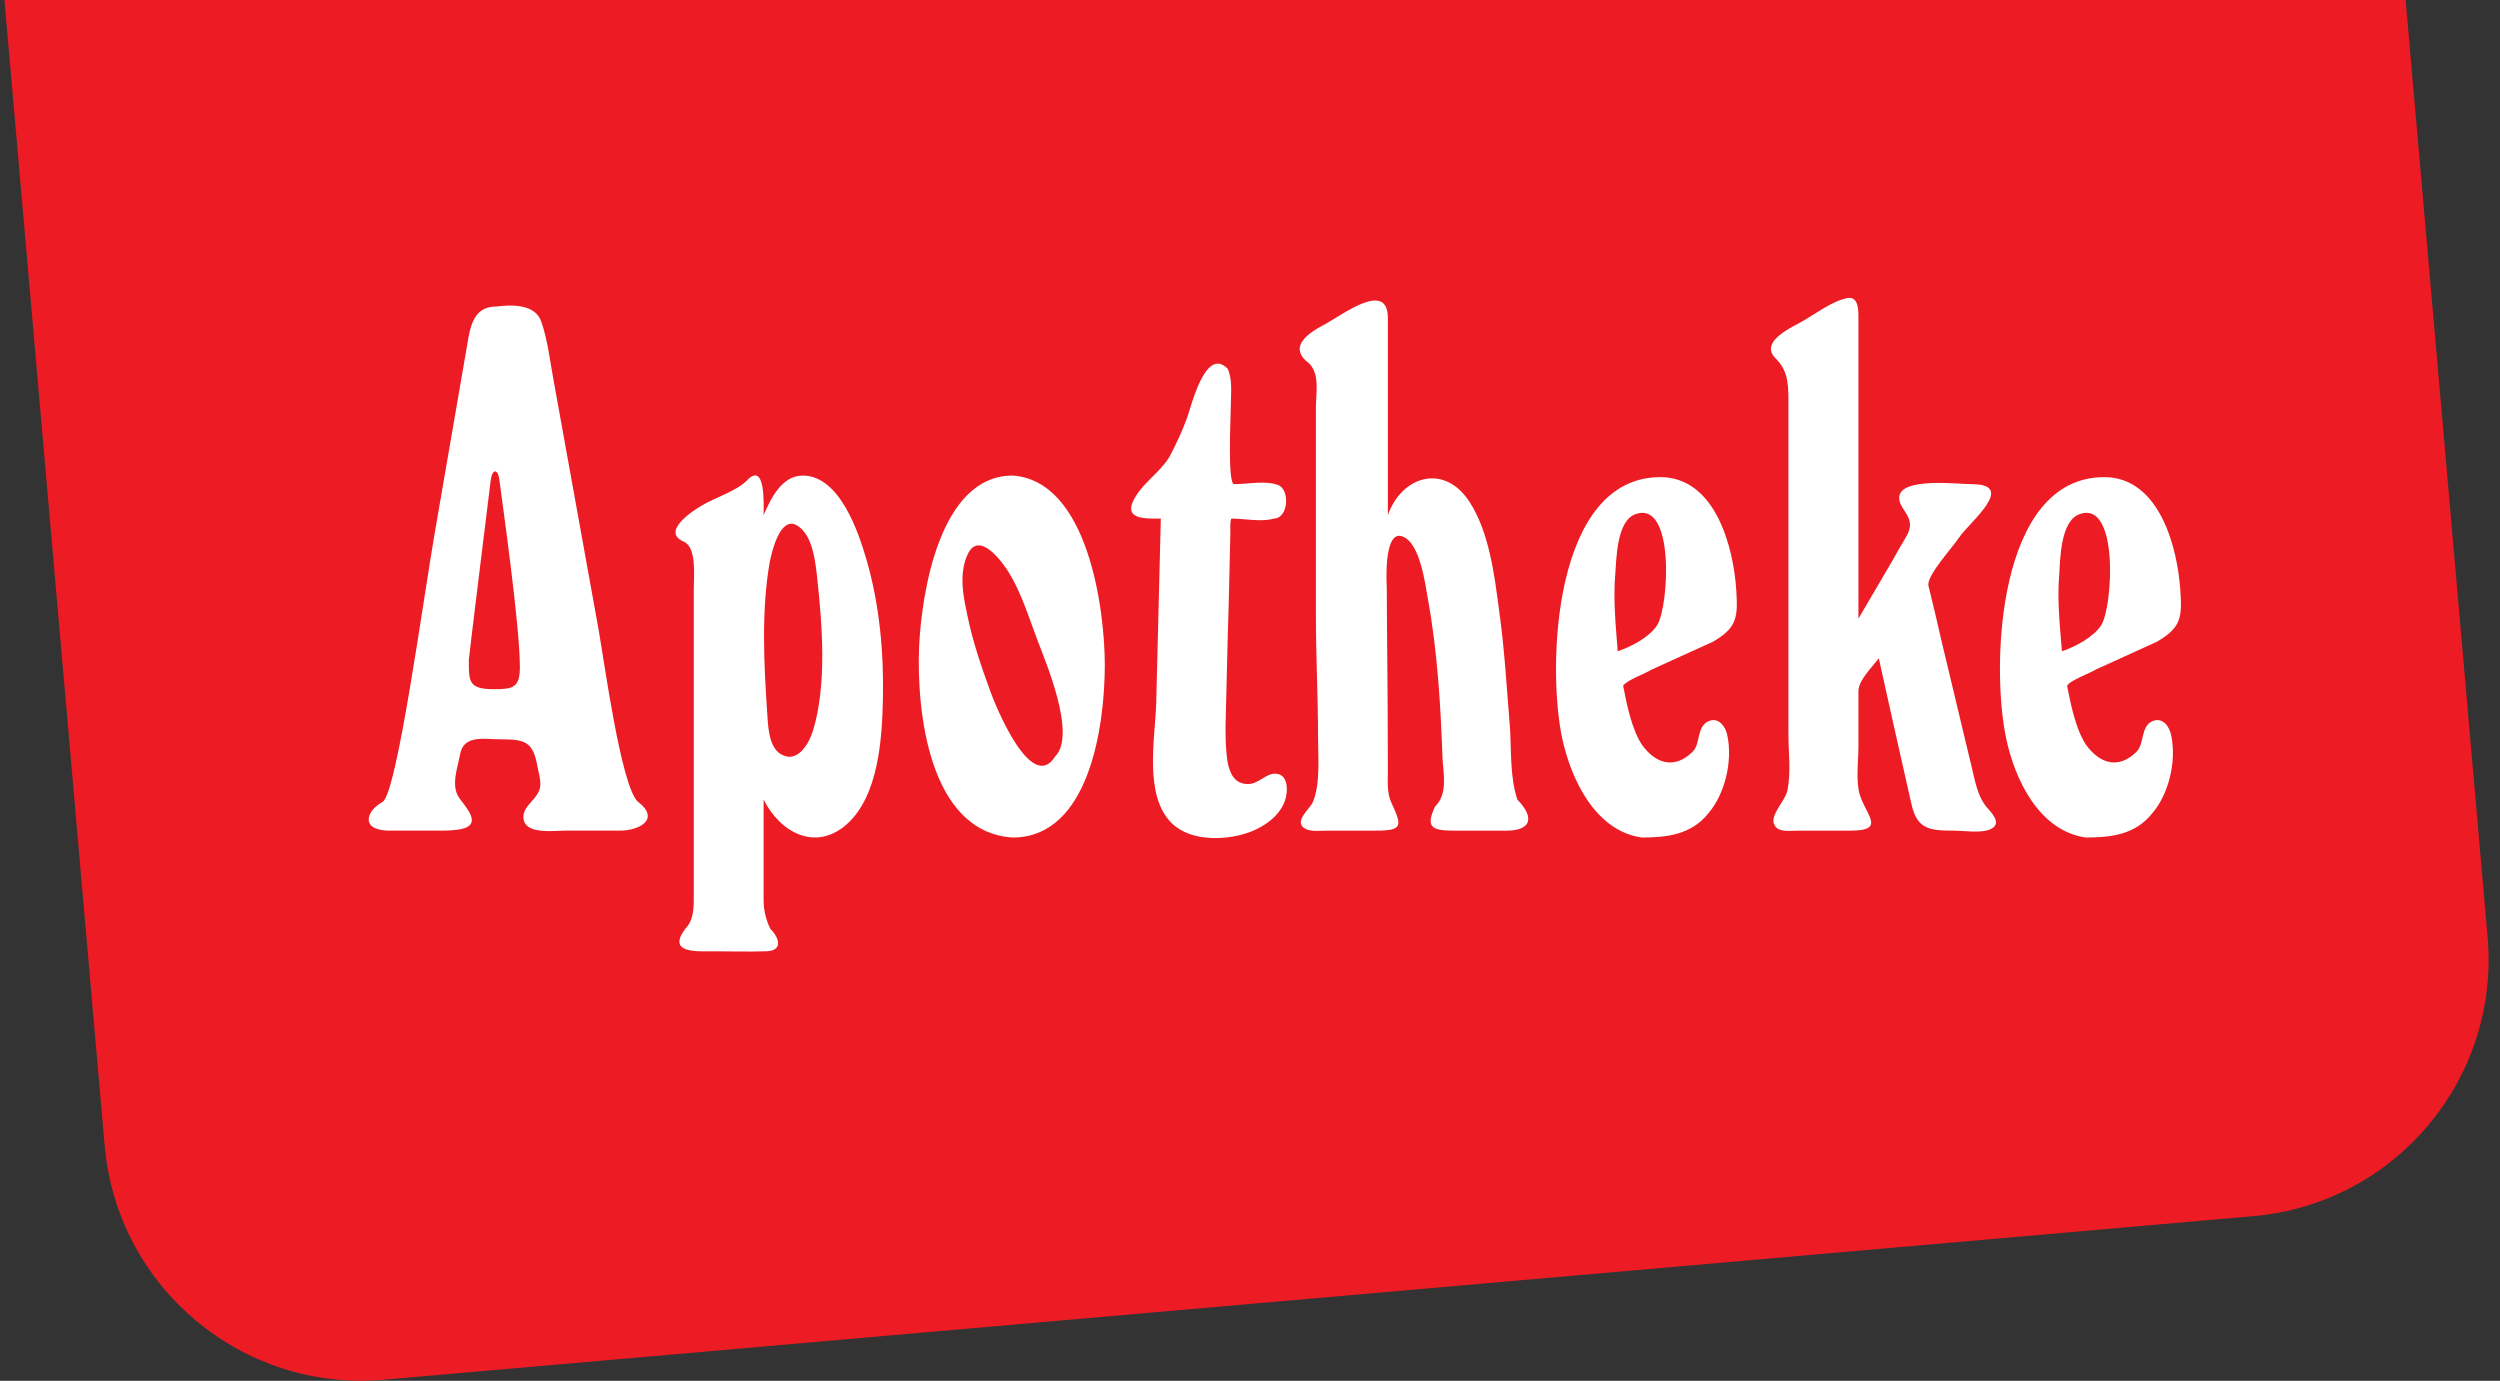 <?xml version="1.0" encoding="UTF-8" standalone="no"?>
<!DOCTYPE svg PUBLIC "-//W3C//DTD SVG 1.1//EN" "http://www.w3.org/Graphics/SVG/1.1/DTD/svg11.dtd">
<svg width="100%" height="100%" viewBox="0 0 172 95" version="1.1" xmlns="http://www.w3.org/2000/svg" xmlns:xlink="http://www.w3.org/1999/xlink" xml:space="preserve" xmlns:serif="http://www.serif.com/" style="fill-rule:evenodd;clip-rule:evenodd;stroke-linejoin:round;stroke-miterlimit:2;">
    <rect x="0" y="0" width="172" height="95" fill="#333333" stroke="none"/>
    <g>
        <clipPath id="_clip1">
            <rect x="-5.815" y="0" width="177.815" height="95.777" clip-rule="nonzero"/>
        </clipPath>
        <g clip-path="url(#_clip1)">
            <path d="M11.145,-79.384c-9.748,0.852 -16.959,9.445 -16.106,19.194l12.162,139.006c0.853,9.749 9.446,16.961 19.194,16.108l128.647,-11.255c9.748,-0.852 16.958,-9.447 16.105,-19.196l-12.162,-139.007c-0.852,-9.748 -9.445,-16.959 -19.194,-16.105l-128.646,11.255Z" style="fill:#ed1c24;fill-rule:nonzero;"/>
            <path d="M55.229,32.719c-1.442,0 -2.189,1.572 -2.692,2.716c0,-0.668 0.157,-3.768 -1.166,-2.364c-0.667,0.692 -2.225,1.192 -3.053,1.688c-0.624,0.357 -2.879,1.814 -1.274,2.506c0.896,0.392 0.689,2.326 0.689,3.249l0,21.085c0,0.811 0.019,1.696 -0.595,2.31c-1.255,1.7 0.785,1.541 1.985,1.541c1.206,0 2.402,0.035 3.606,-0.002c1.12,-0.029 0.925,-0.894 0.272,-1.539c-0.312,-0.643 -0.464,-1.297 -0.464,-2.009l0,-6.892c1.121,2.259 3.575,3.616 5.731,1.691c2.17,-1.945 2.413,-5.834 2.475,-8.548c0.07,-3.219 -0.22,-6.506 -1.119,-9.609c-0.556,-1.928 -1.854,-5.823 -4.395,-5.823m0.707,17.548c-0.299,0.938 -1.093,2.319 -2.247,1.6c-0.828,-0.526 -0.846,-1.989 -0.908,-2.853c-0.223,-3.352 -0.408,-6.988 0.171,-10.308c0.134,-0.69 0.706,-3.228 1.874,-2.561c1.1,0.636 1.281,2.552 1.405,3.694c0.348,3.244 0.663,7.264 -0.295,10.428" style="fill:#fff;fill-rule:nonzero;"/>
            <path d="M35.767,45.878c0,1.411 -0.434,1.538 -1.757,1.538c-1.772,0 -1.756,-0.495 -1.756,-2.014c0.099,-0.962 1.114,-9.17 1.502,-12.323c0.101,-0.85 0.519,-0.877 0.609,0c0.171,1.346 1.402,9.905 1.402,12.799m8.093,9.257c-1.143,-1.16 -2.279,-9.578 -2.687,-11.871c-1.035,-5.718 -2.064,-11.423 -3.095,-17.142c-0.25,-1.329 -0.391,-2.72 -0.843,-4.007c-0.425,-1.211 -2.037,-1.157 -3.102,-1.025c-1.353,0 -1.709,1.037 -1.911,2.18c-0.763,4.423 -1.532,8.863 -2.294,13.292c-0.82,4.733 -2.592,17.835 -3.583,18.591c-0.775,0.458 -0.959,0.891 -0.977,1.207c-0.015,0.581 0.682,0.787 1.411,0.787l3.474,0c0.522,0 1.028,-0.009 1.535,-0.119c1.416,-0.336 0.223,-1.523 -0.197,-2.138c-0.592,-0.835 -0.1,-2.098 0.062,-2.994c0.237,-1.367 1.706,-1.032 2.764,-1.032c1.786,0 2.264,0.188 2.576,1.949c0.078,0.372 0.185,0.755 0.185,1.131c0,0.986 -1.168,1.384 -1.168,2.256c0,1.248 2.029,0.947 2.903,0.947l3.748,0c1.279,0 2.84,-0.767 1.199,-2.012" style="fill:#fff;fill-rule:nonzero;"/>
            <path d="M104.393,55.009c-0.5,-1.494 -0.412,-3.296 -0.503,-4.872c-0.224,-2.753 -0.375,-5.515 -0.766,-8.251c-0.324,-2.444 -0.679,-5.31 -2.048,-7.4c-1.729,-2.608 -4.62,-1.759 -5.591,0.95l0,-13.557c0,-2.676 -3.225,-0.142 -4.408,0.472c-1.1,0.579 -2.5,1.54 -1.002,2.66c0.742,0.746 0.459,2.056 0.459,3.023l0,14.332c0,2.781 0.148,5.606 0.148,8.379c0,1.298 0.174,3.262 -0.378,4.483c-0.229,0.464 -1.366,1.351 -0.47,1.805c0.414,0.203 1.022,0.115 1.462,0.115l3.332,0c1.931,0 1.825,-0.33 1.099,-1.92c-0.317,-0.684 -0.242,-1.485 -0.242,-2.225c0,-5.729 -0.075,-9.925 -0.075,-12.573c0,0 -0.267,-4 1.063,-3.53c1.231,0.42 1.581,3.289 1.765,4.302c0.667,3.641 0.881,7.379 1.013,11.077c0.077,1.045 0.339,2.383 -0.514,3.204c-0.746,1.556 -0.091,1.665 1.445,1.665l3.457,0c1.657,0 2.003,-0.846 0.754,-2.139" style="fill:#fff;fill-rule:nonzero;"/>
            <path d="M114.23,32.827c-7.363,0 -7.802,13.014 -6.754,17.956c0.614,2.851 2.285,6.38 5.471,6.838c1.739,-0 3.408,-0.194 4.585,-1.662c1.151,-1.332 1.672,-3.585 1.318,-5.311c-0.095,-0.6 -0.579,-1.353 -1.309,-1.026c-0.824,0.378 -0.531,1.506 -1.063,2.074c-1.237,1.245 -2.563,0.883 -3.531,-0.481c-0.702,-1.104 -1.021,-2.745 -1.275,-4.03c0.185,-0.368 1.577,-0.863 1.96,-1.118l4.213,-1.913c1.619,-0.942 1.728,-1.631 1.619,-3.439c-0.174,-3.037 -1.436,-7.888 -5.234,-7.888m-0.231,10.209c-0.559,0.831 -1.794,1.469 -2.7,1.772c-0.126,-1.678 -0.323,-3.525 -0.167,-5.325c0.08,-1.081 0.106,-3.618 1.362,-4.099c2.766,-1.049 2.334,6.398 1.505,7.652" style="fill:#fff;fill-rule:nonzero;"/>
            <path d="M144.768,32.827c-7.367,0 -7.793,13.014 -6.749,17.956c0.597,2.851 2.271,6.38 5.482,6.838c1.733,-0 3.404,-0.194 4.568,-1.662c1.153,-1.332 1.675,-3.585 1.319,-5.311c-0.097,-0.6 -0.56,-1.353 -1.314,-1.026c-0.805,0.378 -0.526,1.506 -1.058,2.074c-1.229,1.245 -2.543,0.883 -3.515,-0.481c-0.71,-1.104 -1.027,-2.745 -1.286,-4.03c0.173,-0.368 1.573,-0.863 1.968,-1.118l4.207,-1.913c1.623,-0.942 1.748,-1.631 1.623,-3.439c-0.18,-3.037 -1.442,-7.888 -5.245,-7.888m-0.217,10.209c-0.562,0.831 -1.791,1.469 -2.691,1.772c-0.129,-1.678 -0.345,-3.525 -0.181,-5.325c0.063,-1.081 0.099,-3.618 1.368,-4.099c2.76,-1.049 2.326,6.398 1.504,7.652" style="fill:#fff;fill-rule:nonzero;"/>
            <path d="M135.706,53.003c-0.707,-2.981 -1.427,-5.961 -2.137,-8.937c-0.285,-1.251 -0.575,-2.502 -0.889,-3.757c-0.172,-0.691 1.734,-2.73 2.112,-3.339c0.726,-1.057 4,-3.659 0.858,-3.659c-0.937,-0 -4.986,-0.51 -4.986,0.944c0,0.897 1.308,1.341 0.452,2.723c0,-0 -0.618,1.04 -0.89,1.549c-0.793,1.341 -1.582,2.685 -2.365,4.033l0,-20.563c0,-0.566 0.047,-1.658 -0.787,-1.485c-1.07,0.219 -2.26,1.144 -3.183,1.66c-0.792,0.43 -2.858,1.391 -1.712,2.502c0.926,0.91 0.864,2.004 0.864,3.29l0,22.495c0,1.254 0.184,2.638 -0.059,3.872c-0.103,0.73 -1.286,1.777 -0.894,2.443c0.262,0.522 1.128,0.374 1.574,0.374l3.665,-0c2.632,-0 0.815,-1.226 0.543,-2.817c-0.162,-0.965 -0.011,-2.044 -0.011,-3.021l0,-3.768c0,-0.749 0.965,-1.654 1.399,-2.26c0.741,3.351 1.487,6.691 2.249,10.042c0.383,1.736 1.263,1.824 2.909,1.824c0.706,-0 1.932,0.206 2.559,-0.116c0.815,-0.406 -0.026,-1.173 -0.335,-1.55c-0.553,-0.691 -0.736,-1.632 -0.936,-2.479" style="fill:#fff;fill-rule:nonzero;"/>
            <path d="M87.716,53.23c-0.641,0 -1.151,0.714 -1.844,0.714c-0.894,0 -1.226,-0.654 -1.397,-1.42c-0.174,-1.039 -0.174,-2.127 -0.144,-3.179c0.052,-1.929 0.098,-3.861 0.144,-5.786c0.079,-2.296 0.112,-4.59 0.174,-6.89c-0,-0.126 -0.039,-0.99 0.09,-0.99c0.853,0 2.088,0.252 2.89,0c1.013,0 1.132,-1.95 0.333,-2.298c-0.852,-0.349 -2.179,-0.07 -3.053,-0.07c-0.47,0 -0.23,-4.699 -0.23,-5.361c-0,-0.818 0.138,-1.845 -0.218,-2.584c-1.557,-1.593 -2.543,2.76 -2.794,3.391c-0.331,0.908 -0.747,1.803 -1.194,2.648c-0.62,1.046 -1.697,1.706 -2.317,2.713c-1.056,1.664 0.639,1.561 1.708,1.561c-0.099,4.226 -0.208,8.461 -0.316,12.692c-0.074,2.455 -0.87,6.359 1.075,8.273c1.358,1.322 3.931,1.19 5.536,0.534c0.951,-0.398 1.872,-1.065 2.245,-2.083c0.215,-0.627 0.271,-1.865 -0.688,-1.865" style="fill:#fff;fill-rule:nonzero;"/>
            <path d="M69.67,32.719c-5.011,0 -6.267,8.059 -6.437,11.807c-0.175,4.354 0.66,12.729 6.437,13.095c5.337,0 6.34,-7.84 6.34,-11.866c-0,-3.866 -1.163,-12.681 -6.34,-13.036m2.921,19.332c-1.65,2.611 -4.15,-3.619 -4.465,-4.512c-0.602,-1.652 -1.188,-3.354 -1.547,-5.09c-0.206,-1.028 -0.718,-2.908 0.038,-4.397c0.821,-1.56 2.438,0.771 2.744,1.258c0.868,1.38 1.39,3.062 1.962,4.591c0.588,1.578 2.781,6.638 1.268,8.15" style="fill:#fff;fill-rule:nonzero;"/>
        </g>
    </g>
</svg>

